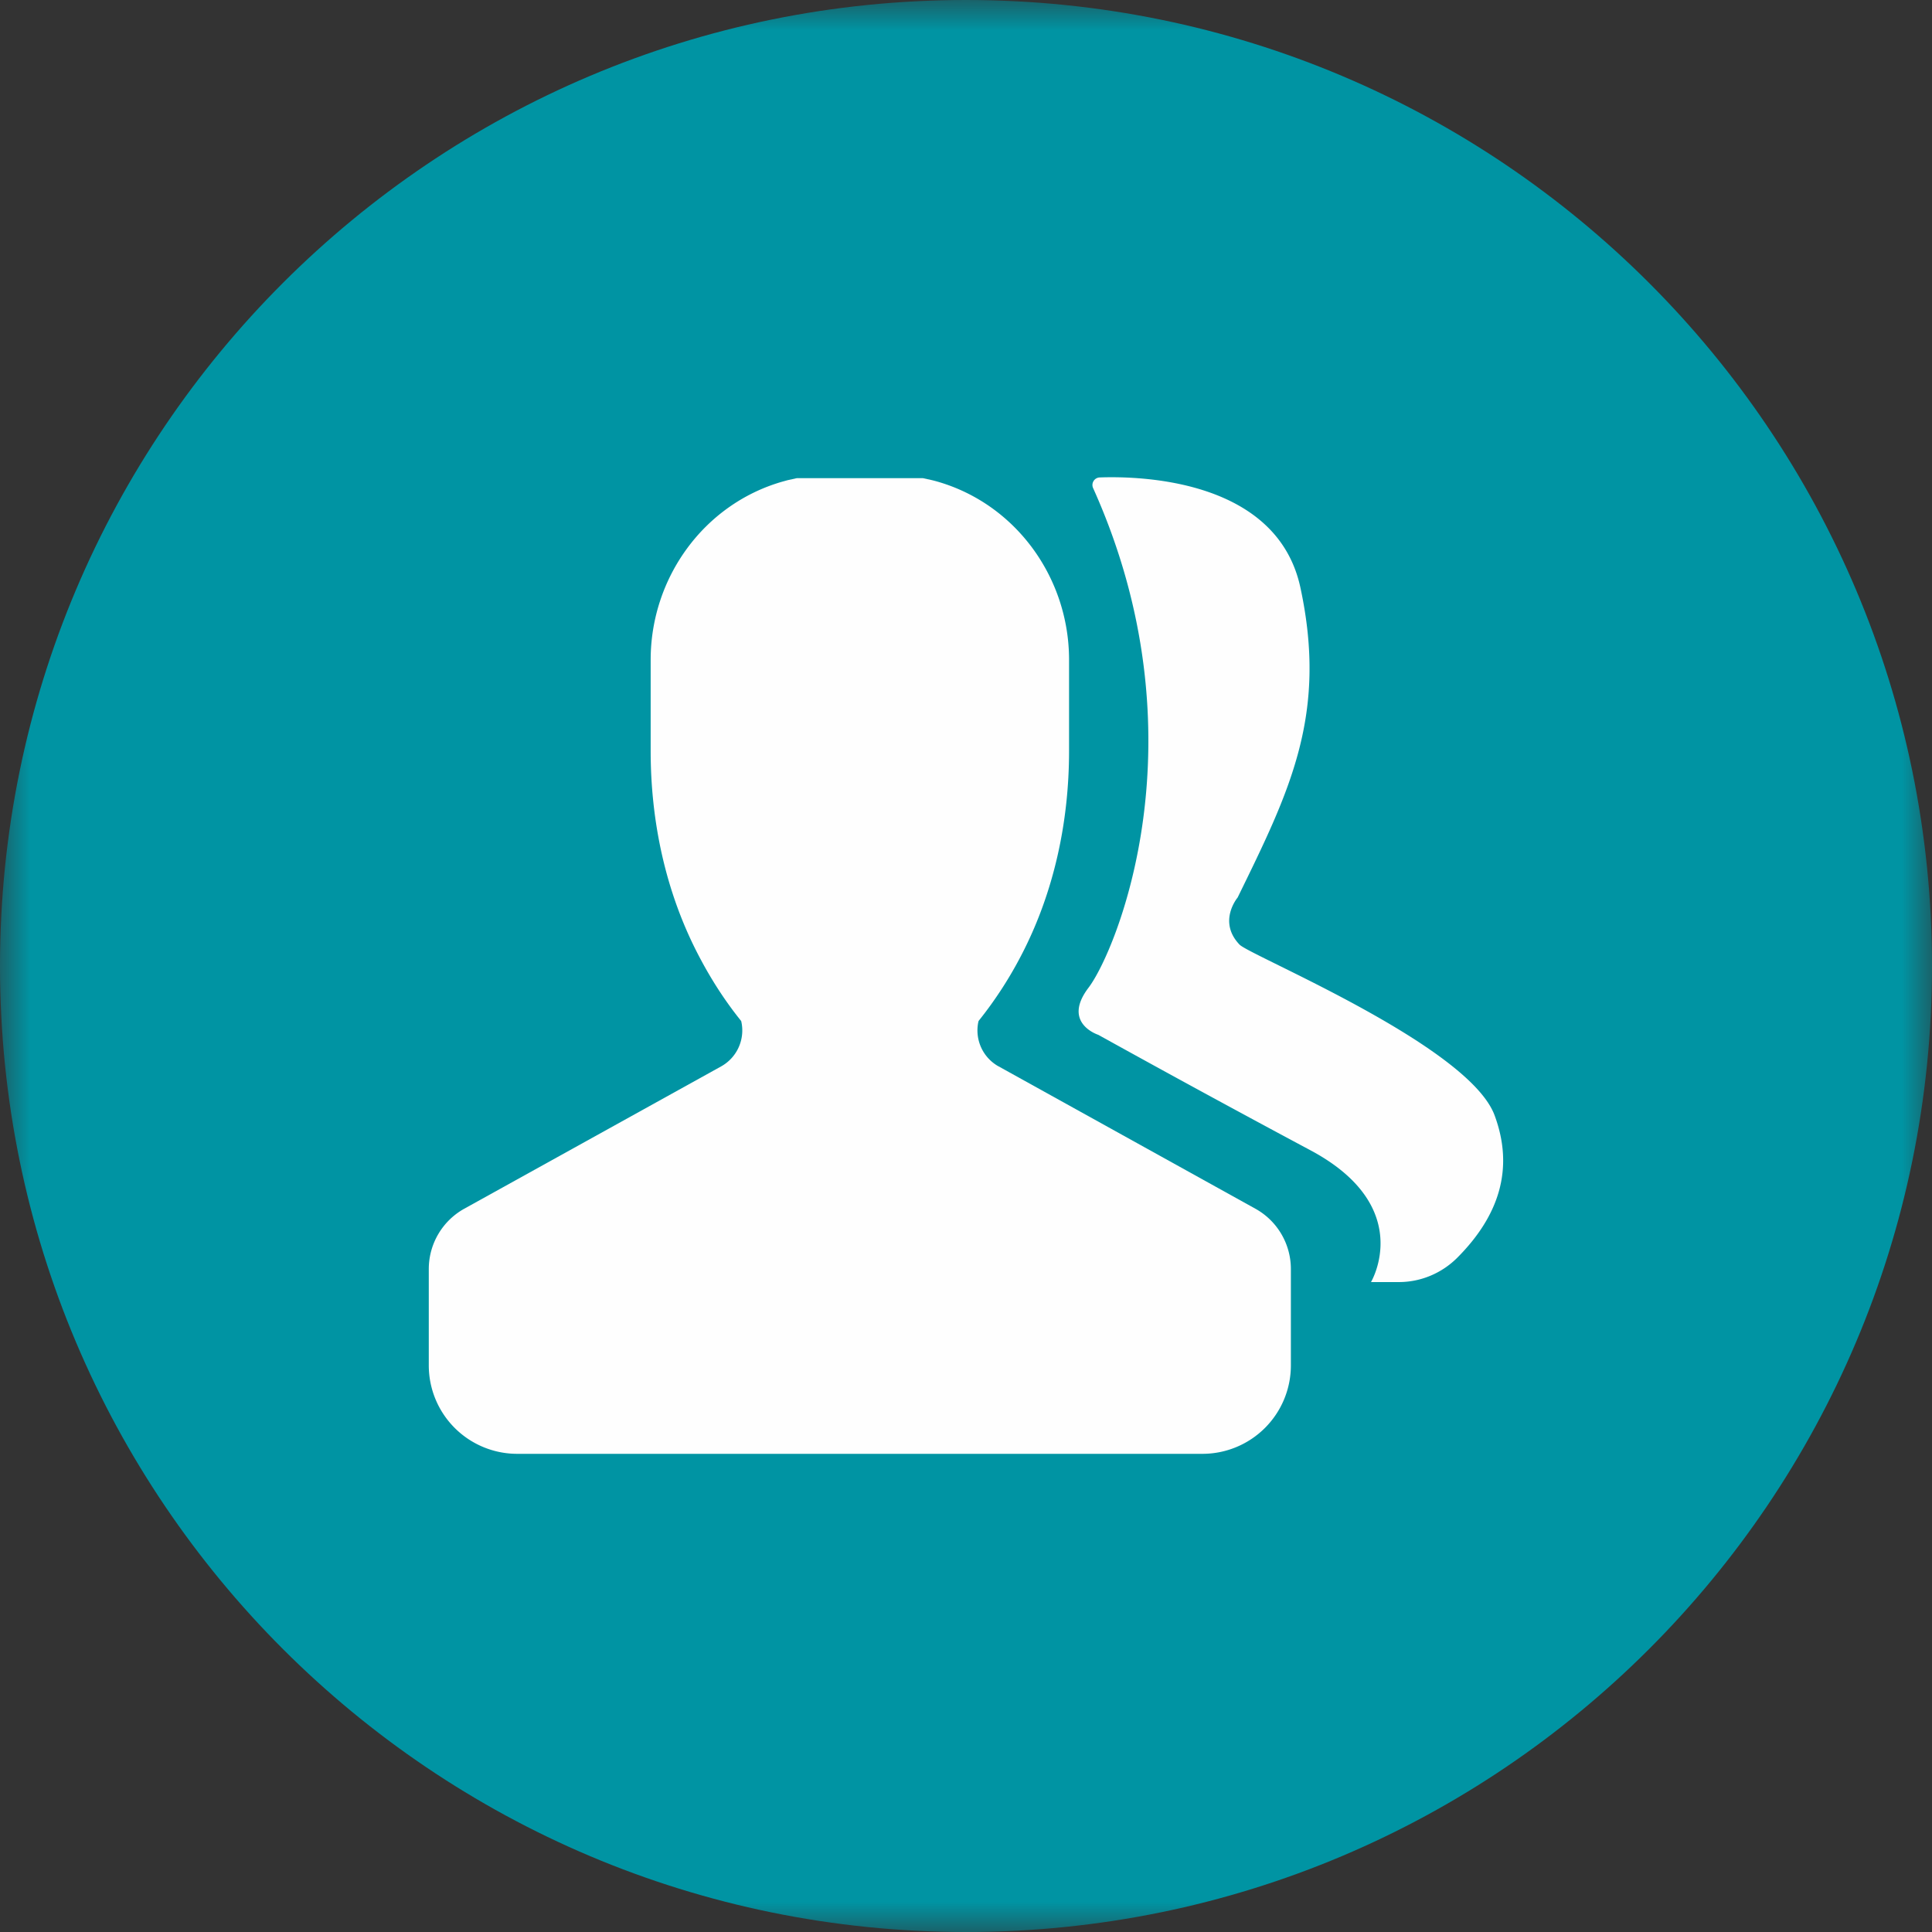 <svg width="32" height="32" xmlns="http://www.w3.org/2000/svg" xmlns:xlink="http://www.w3.org/1999/xlink">
    <rect width="100%" height="100%" fill="#333333" stroke="none"/>
    <defs>
        <path id="a" d="M0 0h32v32H0z"/>
    </defs>
    <g fill="none" fill-rule="evenodd">
        <g>
            <mask id="b" fill="#fff">
                <use xlink:href="#a"/>
            </mask>
            <path d="M32 16c0 8.836-7.163 16-16 16S0 24.836 0 16C0 7.163 7.163 0 16 0s16 7.163 16 16" fill="#0094A3" mask="url(#b)"/>
        </g>
        <path d="M16.54 17.663a.682.682 0 0 1-.335-.74.054.054 0 0 1 .01-.021 6.57 6.57 0 0 0 .702-1.082c.541-1.04.79-2.209.79-3.382v-1.51c0-1.353-.875-2.573-2.176-2.95a2.65 2.65 0 0 0-.094-.025l-.15-.033h-2.09l-.15.033-.094.026c-1.3.376-2.176 1.596-2.176 2.95v1.508c0 1.176.25 2.348.795 3.39.189.363.42.732.704 1.084l.003.012a.681.681 0 0 1-.335.74L7.69 20.02a1.143 1.143 0 0 0-.588.999v1.597a1.465 1.465 0 0 0 1.464 1.464H19.917a1.465 1.465 0 0 0 1.464-1.464v-1.597c0-.415-.225-.798-.588-.999l-4.252-2.357z" fill="#FEFEFE"/>
        <path d="M18.107 8.088a.125.125 0 0 1 .108-.18c.668-.024 2.937.028 3.324 1.825.454 2.112-.18 3.375-1.04 5.133 0 0-.335.397.032.78.176.183 3.795 1.67 4.224 2.827.33.89.068 1.668-.612 2.353-.257.26-.607.409-.972.409h-.463s.747-1.25-1.007-2.185a263.71 263.71 0 0 1-3.51-1.91s-.608-.193-.162-.78c.45-.59 1.942-4.127.078-8.272" fill="#FEFEFE"/>
    </g>
</svg>
